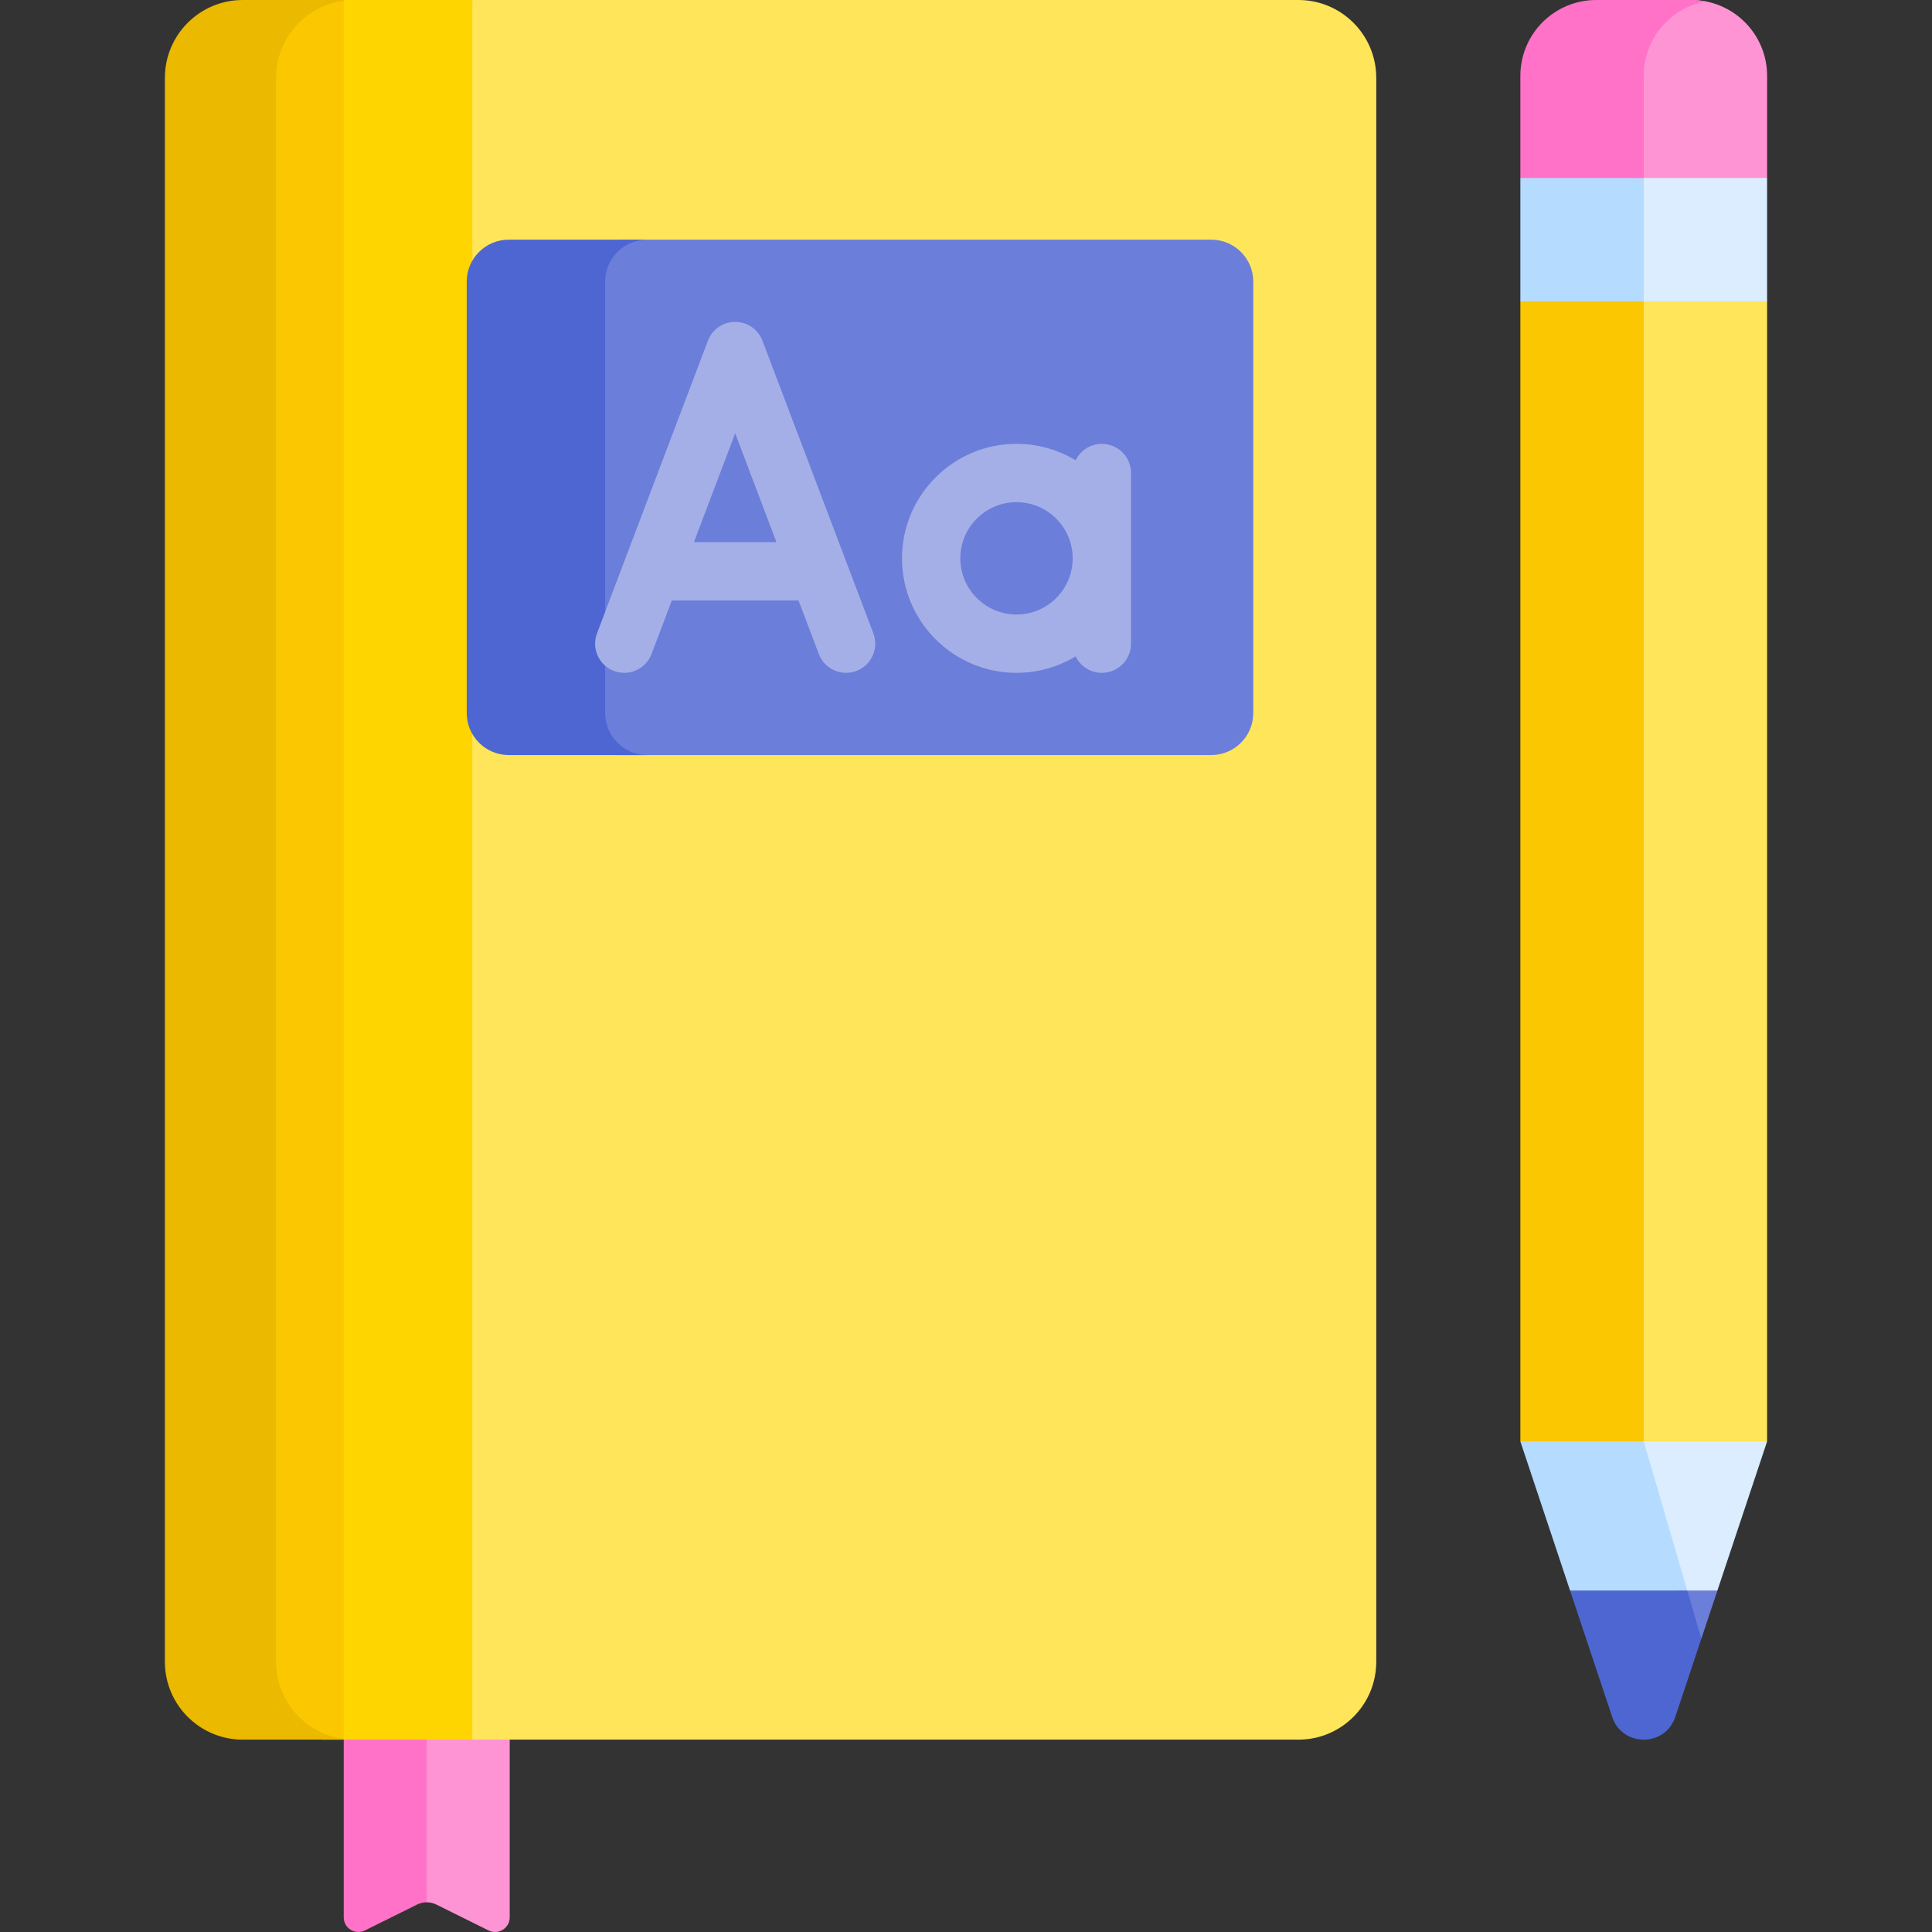 <svg xmlns="http://www.w3.org/2000/svg" id="Capa_1" height="512" viewBox="0 0 512 512" width="512"><rect x="0" y="0" width="512" height="512" fill="#333333" stroke="none"/><g><path d="m131.219 457.557h-19.187v45.028l1.054 1.544c.878 0 1.755.2 2.562.601l13.824 6.86c2.579 1.28 5.605-.596 5.605-3.475v-47.09z" fill="#ff94d5"></path><path d="m465.73 45.438h-32.022v37.946h29.704l4.889-3.524v-32.694z" fill="#dbedff"></path><path d="m435.607 47.166 4.268-1.728h-32.694l-4.269 1.728v32.694l6.329 3.524h32.695l-6.329-3.524z" fill="#b5dcff"></path><path d="m445.466 424.376h5.539l4.125-2.864 13.171-39.513-6.778-2.35h-29.007z" fill="#dbedff"></path><path d="m435.607 381.999-3.978-2.35h-25.392l-3.325 2.35 13.171 39.513 3.804 2.864h28.089z" fill="#b5dcff"></path><path d="m447.976 433.047 2.895 1.244 4.259-12.779h-10.493z" fill="#6b7ed9"></path><path d="m447.14 421.512h-31.057l11.162 33.487c2.678 8.035 14.044 8.035 16.722 0l6.903-20.708z" fill="#4d66d2"></path><path d="m113.085 457.557h-17.536l-4.454 3.468v47.09c0 2.879 3.026 4.755 5.605 3.475l13.824-6.86c.807-.401 1.685-.601 2.562-.601v-46.572z" fill="#ff72c7"></path><path d="m344.086 0h-218.92l-5.494 10.498v443.067l5.494 7.46h218.919c11.398 0 20.637-9.24 20.637-20.637v-419.751c.001-11.397-9.238-20.637-20.636-20.637z" fill="#ffe559"></path><path d="m125.166 0h-34.071l-4.561 7.064v448.304l4.561 5.657h34.071z" fill="#ffd500"></path><path d="m77.778 2.428s-6.524 13.049-7.211 13.908c-.687.858 0 432.851 0 432.851s6.01 6.181 6.353 6.868c.191.383 4.574 2.793 8.417 4.971h5.759v-461.026h-6.639c-3.628 1.324-6.679 2.428-6.679 2.428z" fill="#fbc700"></path><path d="m73.158 440.388v-419.751c0-10.48 7.819-19.115 17.937-20.441v-.196h-26.758c-11.398 0-20.638 9.24-20.638 20.637v419.75c0 11.398 9.24 20.637 20.638 20.637h26.758v-.197c-10.119-1.324-17.937-9.959-17.937-20.439z" fill="#eab900"></path><path d="m433.708 79.86h34.593v302.139h-34.593z" fill="#ffe559"></path><path d="m448.201 0h-.568c-4.714 2.743-9.804 5.69-9.804 5.69l-4.121 10.817v30.658h34.593v-27.065c0-11.101-8.999-20.1-20.1-20.1z" fill="#ff94d5"></path><path d="m451.954.363c-1.217-.23-2.469-.363-3.753-.363h-25.189c-11.101 0-20.1 8.999-20.1 20.1v27.066h32.694v-27.066c.001-9.817 7.042-17.978 16.348-19.737z" fill="#ff72c7"></path><path d="m320.991 63.513h-156.439l-6.841 6.393v122.593l5.65 7.599h157.63c6.153 0 11.141-4.988 11.141-11.141v-114.304c0-6.153-4.988-11.14-11.141-11.14z" fill="#6b7ed9"></path><path d="m160.372 188.956v-114.303c0-6.153 4.988-11.14 11.141-11.14h-36.686c-6.153 0-11.141 4.988-11.141 11.14v114.303c0 6.153 4.988 11.141 11.141 11.141h36.686c-6.153 0-11.141-4.988-11.141-11.141z" fill="#4d66d2"></path><path d="m202.057 90.288c-1.138-3.002-4.014-4.988-7.225-4.988s-6.087 1.986-7.225 4.988l-29.393 77.556c-1.512 3.991.496 8.451 4.487 9.964 4.001 1.514 8.454-.506 9.963-4.487l5.38-14.195h33.576l5.38 14.195c1.512 3.99 5.973 5.996 9.963 4.487 3.99-1.513 5.999-5.974 4.486-9.964zm-18.157 53.385 10.932-28.844 10.932 28.844z" fill="#a5afe7"></path><path d="m292.002 117.623c-3.062 0-5.699 1.785-6.95 4.367-4.576-2.77-9.938-4.367-15.667-4.367-16.731 0-30.343 13.612-30.343 30.343s13.612 30.343 30.343 30.343c5.729 0 11.091-1.597 15.667-4.367 1.251 2.582 3.888 4.367 6.95 4.367 4.267 0 7.726-3.459 7.726-7.726v-45.234c.001-4.268-3.459-7.726-7.726-7.726zm-22.617 45.233c-8.21 0-14.89-6.68-14.89-14.89s6.68-14.89 14.89-14.89c8.211 0 14.89 6.68 14.89 14.89s-6.679 14.89-14.89 14.89z" fill="#a5afe7"></path><path d="m402.912 79.86h32.694v302.139h-32.694z" fill="#fbc700"></path></g></svg>